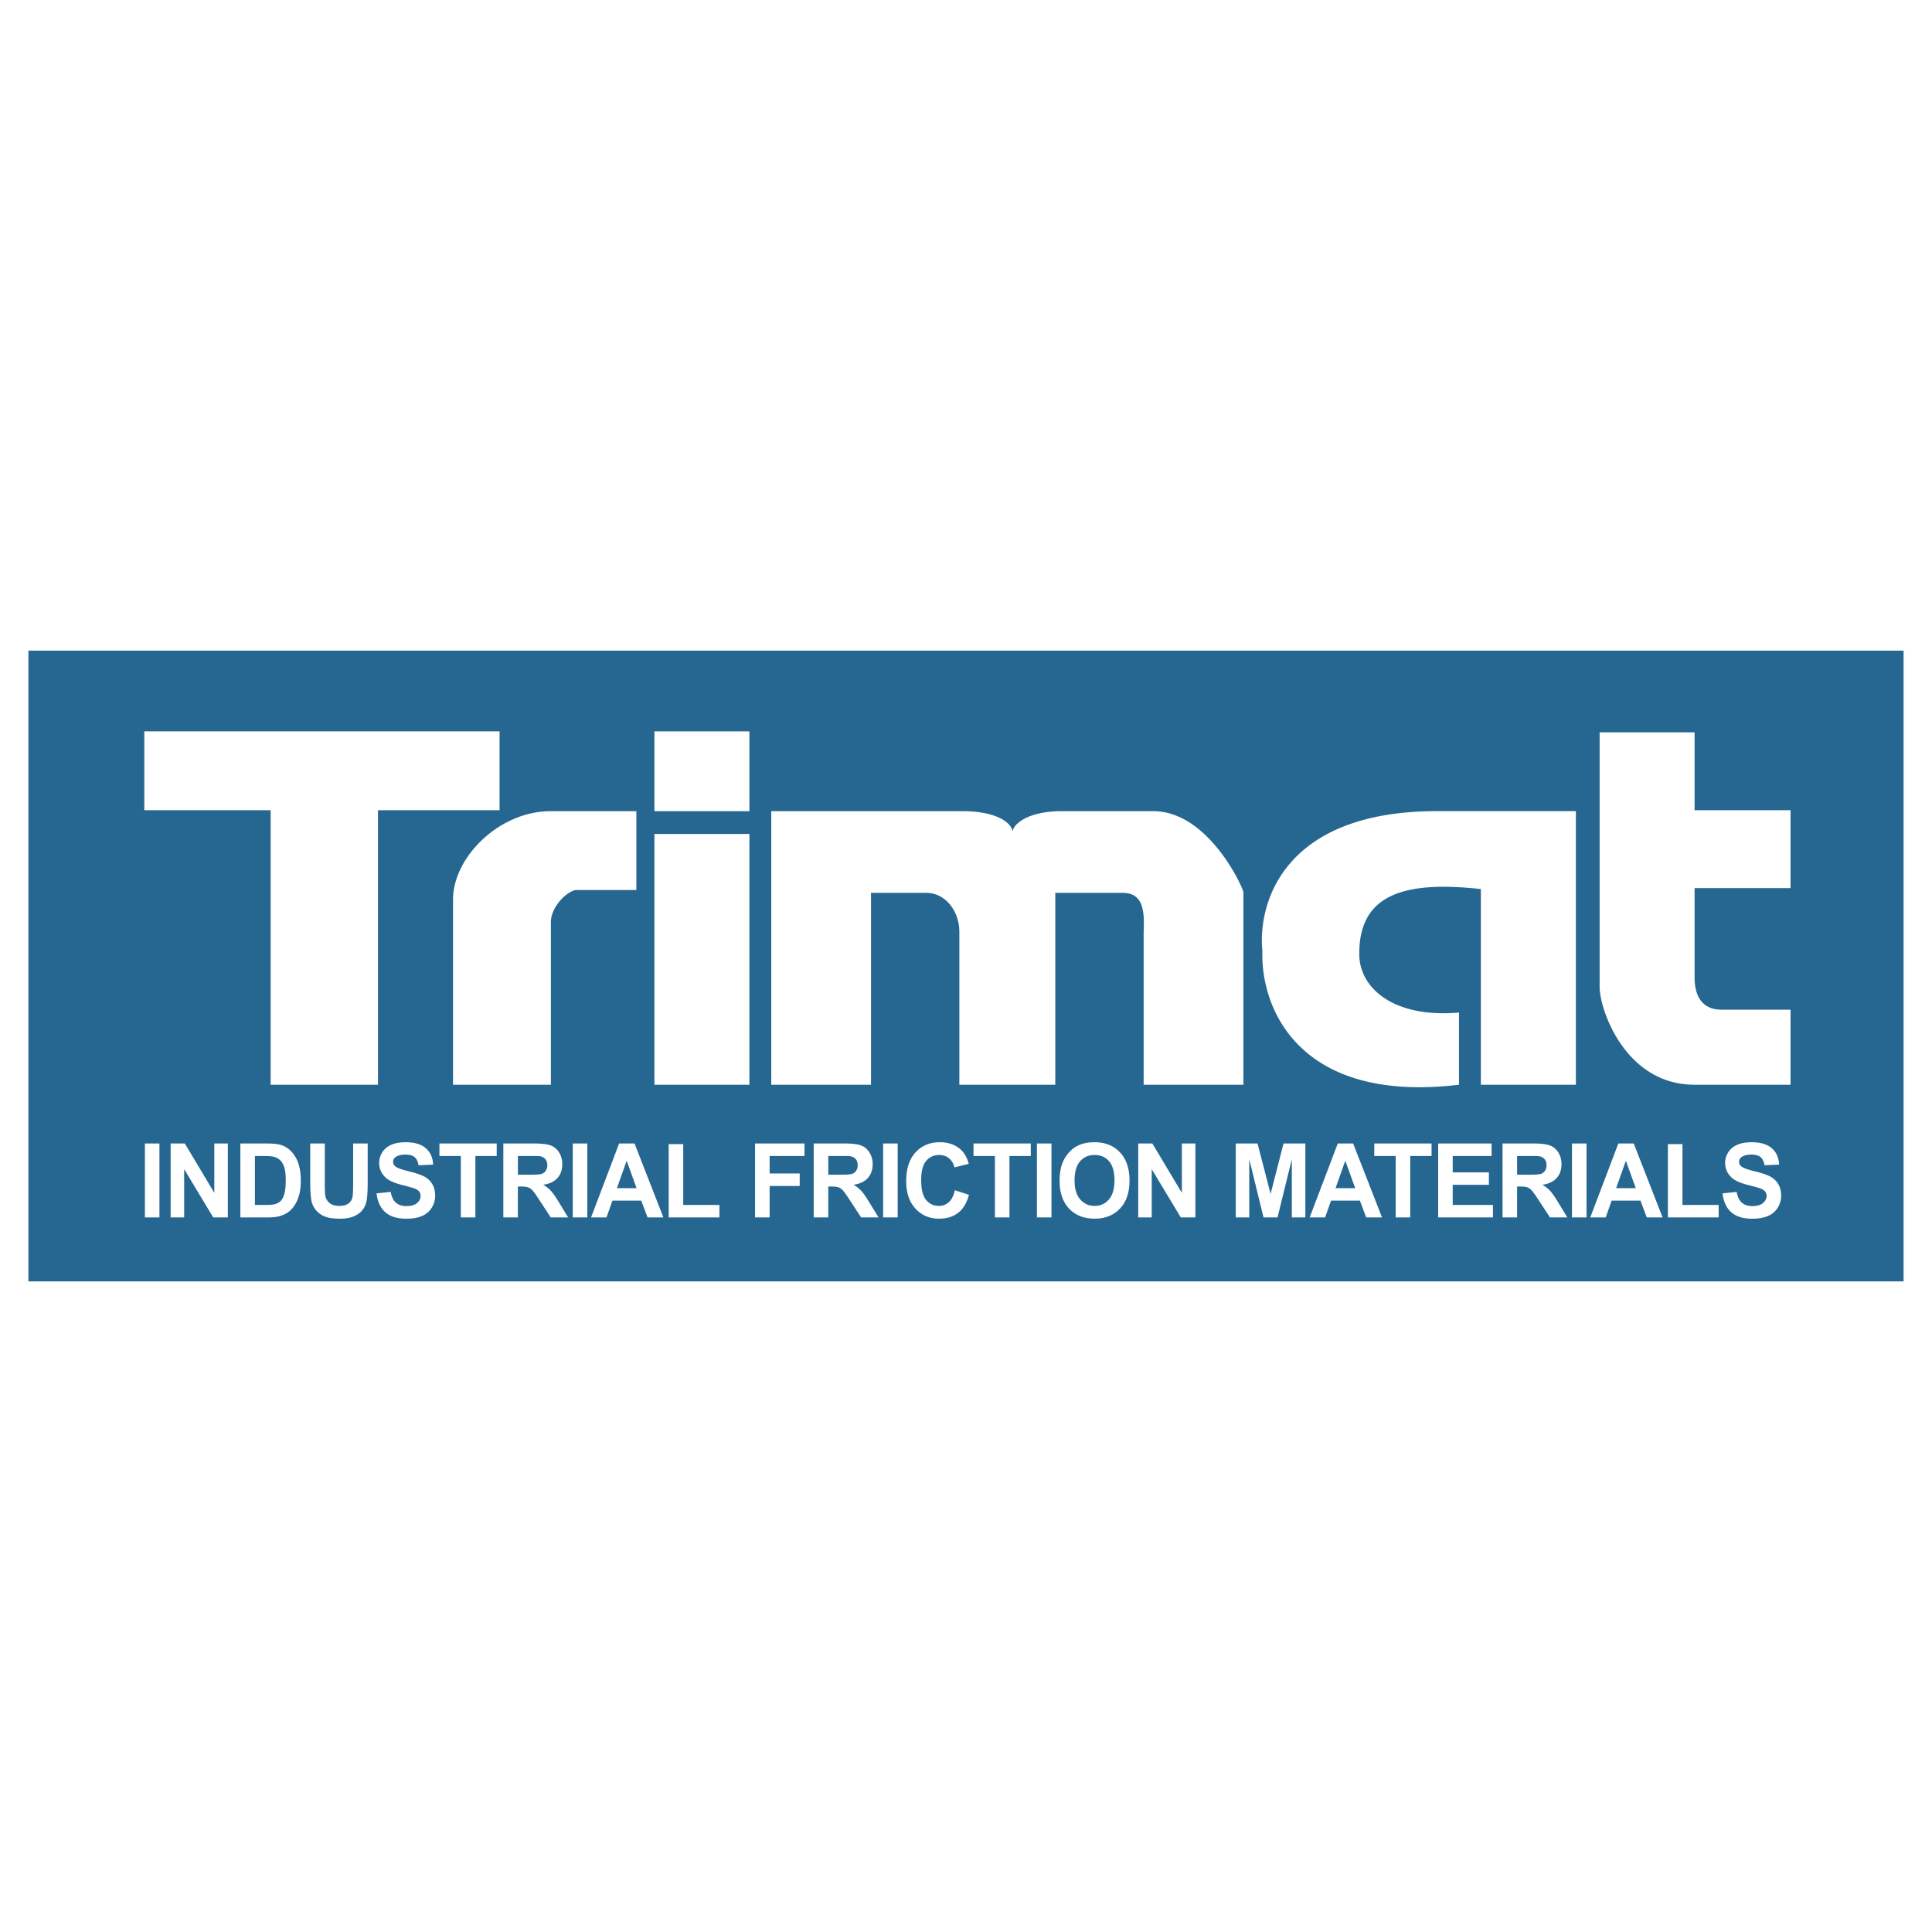 <?xml version="1.0" encoding="UTF-8"?> <svg xmlns="http://www.w3.org/2000/svg" width="2500" height="2500" viewBox="0 0 192.756 192.756"><g fill-rule="evenodd" clip-rule="evenodd"><path fill="#fff" d="M0 0h192.756v192.756H0V0z"></path><path fill="#256791" d="M2.834 64.913h187.088v62.931H2.834V64.913z"></path><path fill="#fff" d="M14.397 72.968h35.446v7.867H37.712v27.39h-10.71v-27.39H14.397v-7.867z"></path><path d="M45.199 108.225V89.744c0-4.17 4.549-8.814 9.762-8.814h8.529v7.866h-6.065c-.948.19-2.464 1.707-2.464 3.223v16.206h-9.762zM65.292 72.968h9.477v7.962h-9.477v-7.962zM65.292 83.205h9.477v25.02h-9.477v-25.02zM101.021 83.015c0-.663 1.328-2.085 4.93-2.085h9.098c5.402 0 8.814 7.297 9.004 8.056v19.239h-9.951V92.966c.094-1.99 0-3.886-2.086-3.886h-6.729v19.144h-9.572V92.966c0-1.99-1.327-3.886-3.317-3.886H86.9v19.144h-9.951V80.93h19.05c3.696 0 5.022 1.326 5.022 2.085zM157.225 80.93v27.295h-9.479V88.701c-7.771-.853-12.227.569-12.131 6.634.094 3.317 3.506 6.254 9.951 5.686v7.203c-15.828 1.896-19.809-7.486-19.619-13.363-.473-4.833 2.18-14.027 17.629-13.932h13.649v.001zM159.594 73.063v25.399c0 2.275 2.559 9.762 9.477 9.762h9.572v-7.486h-6.822c-.57 0-2.75 0-2.75-3.223v-8.909h9.572v-7.772h-9.572v-7.771h-9.477zM14.456 121.461v-7.375h1.451v7.375h-1.451zM17.026 121.461v-7.375h1.413l2.943 4.924v-4.924h1.349v7.375h-1.458l-2.898-4.811v4.811h-1.349zM23.982 114.086h2.654c.598 0 1.053.047 1.368.141.421.127.783.354 1.083.68.301.324.531.723.688 1.193.156.473.234 1.053.234 1.744 0 .607-.074 1.131-.221 1.57-.179.535-.436.969-.771 1.301-.251.252-.591.449-1.02.59-.32.104-.748.156-1.285.156h-2.731v-7.375h.001zm1.452 1.248v4.883h1.083c.405 0 .698-.021.879-.07a1.33 1.33 0 0 0 .586-.305c.156-.145.281-.383.38-.713.097-.33.147-.781.147-1.352s-.05-1.006-.147-1.312c-.099-.305-.236-.543-.412-.713a1.375 1.375 0 0 0-.673-.348c-.202-.049-.599-.07-1.191-.07h-.652zM30.952 114.086h1.452v3.994c0 .633.019 1.045.054 1.232a1.2 1.2 0 0 0 .443.727c.234.184.554.273.959.273.412 0 .723-.086.932-.258a1.02 1.02 0 0 0 .377-.637c.044-.252.063-.668.063-1.252v-4.08h1.452v3.873c0 .887-.039 1.512-.117 1.877s-.223.674-.434.926c-.211.25-.494.451-.845.6-.354.15-.815.225-1.385.225-.687 0-1.207-.082-1.562-.244a2.265 2.265 0 0 1-.84-.633 2.05 2.05 0 0 1-.407-.818c-.095-.422-.142-1.045-.142-1.871v-3.934zM37.569 119.062l1.413-.143c.084.486.256.844.517 1.072.26.227.61.342 1.051.342.468 0 .82-.102 1.057-.307.238-.201.356-.439.356-.709a.675.675 0 0 0-.15-.445c-.099-.123-.273-.23-.522-.32a16.872 16.872 0 0 0-1.162-.322c-.779-.197-1.325-.441-1.637-.73-.442-.404-.663-.898-.663-1.482 0-.377.104-.727.312-1.055a1.97 1.97 0 0 1 .897-.746c.391-.17.862-.256 1.414-.256.904 0 1.583.201 2.039.607.456.406.695.947.719 1.625l-1.452.066c-.062-.381-.196-.652-.4-.818-.204-.166-.511-.248-.919-.248-.422 0-.753.088-.991.266a.539.539 0 0 0-.231.457c0 .176.072.324.216.447.183.158.628.324 1.334.494.707.172 1.229.348 1.567.529.338.184.603.434.795.752.191.316.286.709.286 1.174 0 .422-.114.818-.343 1.186a2.054 2.054 0 0 1-.971.822c-.419.182-.941.27-1.565.27-.909 0-1.607-.213-2.095-.645s-.778-1.06-.872-1.883zM45.976 121.461v-6.127h-2.134v-1.248h5.715v1.248h-2.128v6.127h-1.453zM50.218 121.461v-7.375h3.057c.768 0 1.326.066 1.674.199.349.131.628.367.837.705.209.34.313.727.313 1.162 0 .553-.159 1.012-.476 1.373-.316.357-.792.586-1.423.68.315.189.574.395.778.619.205.225.479.623.825 1.197l.879 1.439h-1.736l-1.05-1.605c-.373-.574-.628-.936-.765-1.084a1.123 1.123 0 0 0-.438-.307c-.154-.057-.396-.084-.731-.084h-.293v3.08h-1.451v.001zm1.453-4.258h1.073c.696 0 1.132-.029 1.306-.088a.8.8 0 0 0 .407-.312.988.988 0 0 0 .147-.553c0-.25-.065-.449-.194-.602a.886.886 0 0 0-.547-.291c-.117-.016-.47-.023-1.06-.023h-1.132v1.869zM57.145 121.461v-7.375h1.451v7.375h-1.451zM66.186 121.461h-1.581l-.628-1.676h-2.874l-.593 1.676h-1.54l2.801-7.375h1.535l2.88 7.375zm-2.674-2.918l-.991-2.736-.971 2.736h1.962zM66.715 121.461v-7.315h1.452v6.071h3.609v1.244h-5.061zM75.333 121.461v-7.375h4.93v1.248h-3.477v1.744h3.002v1.248h-3.002v3.135h-1.453zM81.184 121.461v-7.375h3.057c.768 0 1.326.066 1.674.199.348.131.627.367.837.705.209.34.313.727.313 1.162 0 .553-.159 1.012-.476 1.373-.316.357-.792.586-1.423.68.315.189.574.395.778.619.205.225.479.623.826 1.197l.879 1.439h-1.736l-1.05-1.605c-.373-.574-.628-.936-.765-1.084a1.123 1.123 0 0 0-.438-.307c-.154-.057-.396-.084-.731-.084h-.293v3.08h-1.452v.001zm1.453-4.258h1.073c.696 0 1.132-.029 1.306-.088a.8.8 0 0 0 .407-.312.988.988 0 0 0 .148-.553c0-.25-.065-.449-.195-.602a.886.886 0 0 0-.547-.291c-.117-.016-.47-.023-1.06-.023h-1.132v1.869zM88.11 121.461v-7.375h1.452v7.375H88.11zM95.268 118.75l1.406.455c-.216.807-.574 1.404-1.077 1.795-.5.391-1.138.586-1.91.586-.954 0-1.74-.336-2.354-1.004-.614-.67-.922-1.584-.922-2.742 0-1.229.31-2.182.927-2.861.618-.678 1.43-1.018 2.438-1.018.879 0 1.594.266 2.143.799.328.314.572.768.736 1.359l-1.438.352c-.083-.383-.261-.686-.533-.906-.27-.223-.597-.332-.982-.332-.532 0-.966.195-1.297.59-.332.391-.498 1.025-.498 1.904 0 .934.163 1.598.491 1.992.327.396.752.594 1.274.594.387 0 .719-.125.996-.377.279-.25.478-.647.6-1.186zM99.26 121.461v-6.127h-2.133v-1.248h5.713v1.248h-2.127v6.127H99.26zM103.453 121.461v-7.375h1.453v7.375h-1.453zM105.717 117.818c0-.752.107-1.383.328-1.893.164-.373.387-.713.67-1.012.281-.297.592-.518.928-.662.449-.195.965-.291 1.551-.291 1.061 0 1.906.336 2.543 1.01s.955 1.611.955 2.812c0 1.191-.316 2.121-.949 2.795-.631.672-1.475 1.008-2.529 1.008-1.068 0-1.92-.336-2.551-1.004-.632-.669-.946-1.591-.946-2.763zm1.494-.05c0 .836.189 1.469.564 1.9.377.43.854.645 1.434.645.576 0 1.053-.213 1.424-.641s.557-1.068.557-1.924c0-.846-.182-1.475-.541-1.893-.361-.416-.842-.623-1.439-.623-.6 0-1.082.211-1.449.633-.366.42-.55 1.053-.55 1.903zM113.559 121.461v-7.375h1.412l2.943 4.924v-4.924h1.35v7.375h-1.457l-2.899-4.811v4.811h-1.349zM123.291 121.461v-7.375h2.174l1.303 5.031 1.289-5.031h2.179v7.375h-1.349v-5.807l-1.428 5.807h-1.397l-1.423-5.807v5.807h-1.348zM137.883 121.461h-1.58l-.627-1.676h-2.875l-.594 1.676h-1.539l2.801-7.375h1.535l2.879 7.375zm-2.674-2.918l-.99-2.736-.971 2.736h1.961zM139.246 121.461v-6.127h-2.133v-1.248h5.715v1.248h-2.129v6.127h-1.453zM143.486 121.461v-7.375h5.33v1.248h-3.878v1.635h3.609v1.24h-3.609v2.008h4.015v1.244h-5.467zM149.91 121.461v-7.375h3.057c.77 0 1.326.066 1.674.199.35.131.629.367.838.705.209.34.312.727.312 1.162 0 .553-.158 1.012-.475 1.373-.316.357-.793.586-1.424.68.314.189.574.395.779.619.203.225.479.623.824 1.197l.879 1.439h-1.734l-1.051-1.605c-.373-.574-.627-.936-.766-1.084a1.124 1.124 0 0 0-.436-.307c-.154-.057-.398-.084-.732-.084h-.293v3.08h-1.452v.001zm1.453-4.258h1.074c.695 0 1.131-.029 1.305-.088a.794.794 0 0 0 .406-.312.98.98 0 0 0 .148-.553c0-.25-.066-.449-.195-.602s-.311-.25-.547-.291c-.117-.016-.471-.023-1.061-.023h-1.131v1.869h.001zM156.836 121.461v-7.375h1.451v7.375h-1.451zM165.877 121.461h-1.58l-.627-1.676h-2.875l-.592 1.676h-1.541l2.801-7.375h1.535l2.879 7.375zm-2.674-2.918l-.99-2.736-.971 2.736h1.961zM166.406 121.461v-7.315h1.453v6.071h3.61v1.244h-5.063zM171.857 119.062l1.412-.143c.084.486.256.844.518 1.072.26.227.609.342 1.051.342.467 0 .82-.102 1.057-.307.238-.201.357-.439.357-.709a.68.68 0 0 0-.15-.445c-.1-.123-.273-.23-.523-.32-.168-.061-.557-.168-1.162-.322-.777-.197-1.324-.441-1.637-.73-.441-.404-.662-.898-.662-1.482 0-.377.104-.727.311-1.055.207-.326.508-.574.896-.746.393-.17.863-.256 1.416-.256.904 0 1.582.201 2.039.607.455.406.695.947.719 1.625l-1.453.066c-.061-.381-.195-.652-.4-.818-.203-.166-.51-.248-.918-.248-.422 0-.754.088-.992.266a.543.543 0 0 0-.23.457c0 .176.072.324.217.447.182.158.627.324 1.334.494.707.172 1.229.348 1.566.529.338.184.604.434.795.752.191.316.287.709.287 1.174 0 .422-.113.818-.344 1.186a2.058 2.058 0 0 1-.971.822c-.418.182-.941.27-1.564.27-.91 0-1.607-.213-2.096-.645-.488-.431-.779-1.06-.873-1.883z" fill="#fff"></path></g></svg> 
